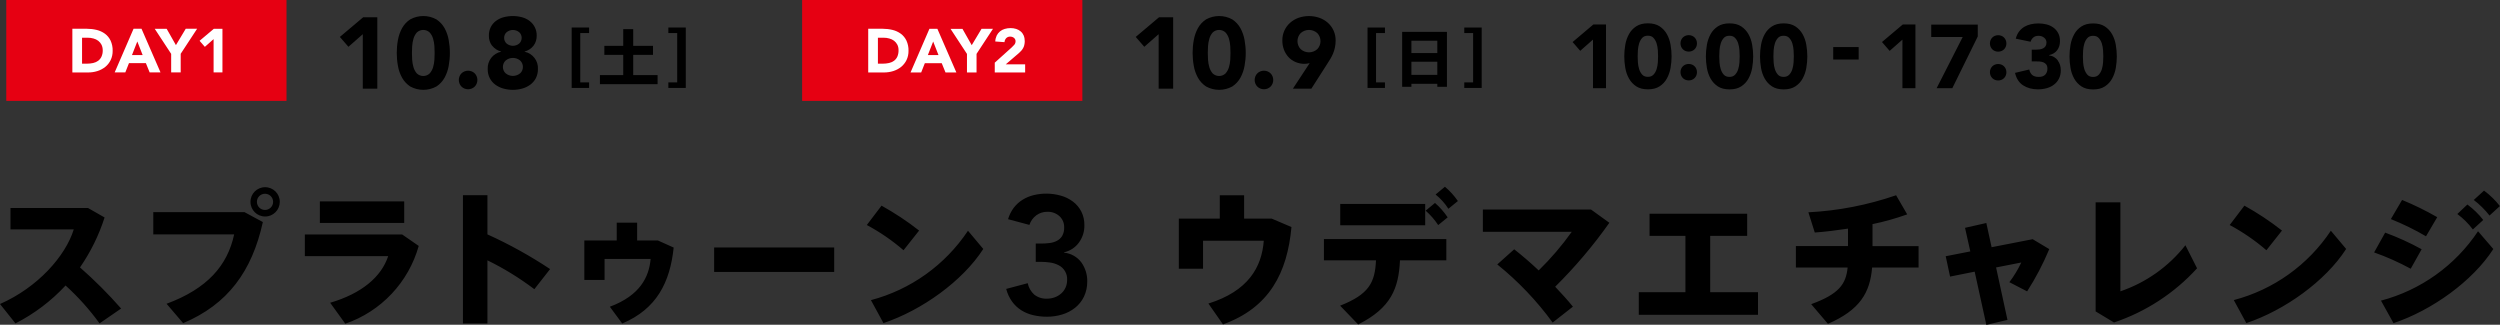 <?xml version="1.0" encoding="UTF-8"?>
<svg id="a" xmlns="http://www.w3.org/2000/svg" width="446.06" height="57.94" viewBox="0 0 446.06 57.94">
  <rect x="0" y="0" width="446.06" height="57.94" fill="#333333" stroke="none"/>
  <defs>
    <style>
      .cls-1 {
        fill: #e60012;
      }

      .cls-2 {
        fill: #fff;
      }

      .cls-2, .cls-3 {
        fill-rule: evenodd;
      }
    </style>
  </defs>
  <rect id="b" class="cls-1" x="1.12" width="50" height="18"/>
  <rect id="c" class="cls-1" x="143.12" width="50" height="18"/>
  <path id="d" class="cls-3" d="M14.27,47.72c1.89-2.74,3.38-5.75,4.39-8.92l-2.96-1.69H1.87v3.82H13.16c-1.46,4.73-6.4,10.35-13.16,13.31l2.76,3.46c3.36-1.71,6.38-4,8.94-6.76,2.25,2.04,4.28,4.3,6.06,6.76l3.85-2.65c-2.28-2.6-4.73-5.05-7.33-7.33Zm35.65-11.72c0-1.44-1.18-2.61-2.63-2.6s-2.61,1.18-2.6,2.63,1.18,2.61,2.63,2.6c1.43,0,2.59-1.17,2.6-2.6v-.03Zm-4.08,0c0-.8,.66-1.44,1.46-1.43s1.44,.66,1.43,1.46-.66,1.44-1.46,1.43c-.79,0-1.42-.64-1.43-1.43v-.03Zm-18.49,1.85v3.97h14.43c-1.2,5.56-4.76,9.67-12.06,12.38l2.96,3.46c7.93-3.35,12.27-9.2,14.22-18.04l-3.28-1.77H27.35Zm29.72-1.92v3.85h15.05v-3.85h-15.05Zm-2.68,5.9v3.87h14.87c-1.22,3.72-4.76,6.68-10.35,8.32l2.7,3.74c6.38-2.19,11.28-7.39,13.1-13.88l-2.96-2.05h-17.36Zm32.58,0v-7h-4.37v22.88h4.37v-11.26c2.95,1.44,5.75,3.17,8.37,5.15l2.81-3.59c-3.55-2.36-7.29-4.43-11.18-6.19h0Zm17.29,1.07v7.05h3.61v-3.75h8.22c-.29,3.2-1.85,6.5-7.28,8.53l2.21,2.99c6.16-2.6,8.53-7.36,9.18-13.55l-2.83-1.27h-3.69v-3.17h-3.64v3.17h-5.77Zm23.16,1.25v4.37h21.42v-4.37h-21.42Zm29.87-7.46l-2.63,3.46c2.34,1.25,4.54,2.76,6.55,4.5l2.78-3.51c-2.11-1.66-4.36-3.14-6.71-4.45h0Zm-1.9,16.85l2.24,4.11c6.84-2.29,14.12-7.49,17.81-13.23l-2.73-3.25c-4.06,6.1-10.22,10.51-17.31,12.38h0Zm29.44-6.82h.87c.55,0,1.1,.04,1.65,.12,.53,.07,1.04,.23,1.51,.47,1,.49,1.61,1.54,1.54,2.65,0,.47-.09,.94-.29,1.37-.18,.4-.45,.76-.78,1.05-.34,.29-.72,.52-1.14,.67-.44,.16-.9,.24-1.37,.24-.82,.04-1.63-.21-2.28-.72-.6-.54-1.01-1.25-1.17-2.04l-3.84,1.02c.21,.81,.56,1.58,1.05,2.26,.44,.61,1,1.14,1.63,1.54,.65,.41,1.37,.71,2.12,.88,.82,.19,1.65,.29,2.49,.28,.92,0,1.84-.13,2.71-.4,.84-.25,1.62-.66,2.3-1.2,.66-.53,1.2-1.2,1.57-1.97,.4-.84,.6-1.77,.59-2.7,.03-1.22-.34-2.42-1.05-3.42-.74-.99-1.86-1.62-3.09-1.74v-.06c1.07-.24,2.03-.86,2.67-1.76,.64-.89,.98-1.95,.96-3.05,.02-.86-.17-1.71-.55-2.47-.36-.69-.86-1.3-1.49-1.77-.65-.48-1.38-.85-2.16-1.06-1.59-.45-3.26-.48-4.86-.09-.7,.17-1.37,.45-1.98,.83-.6,.37-1.13,.86-1.56,1.42-.46,.61-.8,1.31-1.02,2.04l3.81,1.02c.22-.69,.66-1.29,1.24-1.72,.56-.41,1.24-.62,1.93-.62,.8-.03,1.59,.24,2.19,.78,.56,.52,.87,1.25,.84,2.01,.03,.53-.1,1.06-.36,1.53-.23,.37-.56,.67-.95,.87-.41,.21-.86,.34-1.32,.39-.5,.06-1.01,.09-1.51,.09h-.93v3.24h0Zm25.5-7.71v8.94h4.32v-5h10.84c-.36,4.76-2.81,9-9.88,11.21l2.6,3.72c8.29-2.99,11.47-9.2,12.22-17.37l-3.54-1.51h-4.91v-4.16h-4.34v4.16h-7.31Zm45.81-4.31c.89,.72,1.67,1.58,2.29,2.55l1.69-1.38c-.65-.95-1.43-1.81-2.31-2.55l-1.66,1.38Zm-1.77,2.89c.86,.75,1.61,1.62,2.24,2.57l1.69-1.38c-.64-.95-1.4-1.82-2.26-2.57l-1.67,1.38Zm-15.24-1.2v3.8h15.16v-3.8h-15.16Zm10.66,10.06h8.27v-3.8h-21.84v3.8h9.29c-.18,3.98-1.25,6.06-6.4,8.09l3.22,3.35c5.9-2.96,7.23-6.48,7.46-11.44h0Zm30.86,8.27c-.88-1.09-1.98-2.31-3.17-3.56,3.55-3.51,6.79-7.33,9.67-11.41l-3.28-2.37h-19.29v3.98h15.86c-1.76,2.47-3.73,4.77-5.9,6.89-1.43-1.35-2.94-2.65-4.37-3.77l-3.02,2.7c3.73,3.01,7.06,6.5,9.88,10.37l3.61-2.83Zm11.75-2.58v4.03h21.27v-4.03h-8.53v-10.06h6.6v-3.95h-17.42v3.95h6.4v10.06h-8.32Zm28.03-8.22v3.82h9.23c-.29,2.94-1.53,4.73-6.5,6.53l2.99,3.51c5.69-2.47,7.51-5.54,7.88-10.04h8.29v-3.82h-8.22v-3.93c2.1-.43,4.17-1.02,6.19-1.74l-1.98-3.41c-5.05,1.74-10.32,2.77-15.65,3.04l1.14,3.61c1.85-.13,3.9-.39,5.93-.7v3.12h-9.31Zm26.73,1.79l.78,3.64,4.39-.88,2.08,9.49,3.77-.88-2.03-9.36,4.5-.88c-.59,1.24-1.3,2.42-2.13,3.51l3.17,1.64c1.53-2.39,2.86-4.92,3.95-7.54l-2.96-1.77-7.33,1.43-.94-4.32-3.8,.86,.94,4.21-4.39,.86Zm26.75-9.62v19.47l3.28,1.98c5.68-1.91,10.79-5.24,14.82-9.67l-2.08-4.11c-2.99,3.8-7.02,6.66-11.6,8.22v-15.88h-4.42Zm26.55,.6l-2.63,3.46c2.34,1.25,4.54,2.76,6.55,4.5l2.78-3.51c-2.11-1.66-4.36-3.15-6.71-4.45h0Zm-1.9,16.85l2.24,4.11c6.84-2.29,14.12-7.49,17.81-13.23l-2.73-3.25c-4.06,6.1-10.22,10.51-17.31,12.37h0Zm42.82-17.86c1.05,.8,2,1.74,2.81,2.78l1.85-1.69c-.81-1.05-1.77-1.97-2.83-2.76l-1.82,1.66Zm-2.94,2.5c1.05,.78,1.99,1.71,2.78,2.76l1.85-1.69c-.81-1.05-1.77-1.97-2.83-2.76l-1.79,1.69Zm-9.85-2.5l-2,3.41c2.16,.87,4.26,1.89,6.27,3.07l2-3.41c-2.02-1.16-4.11-2.19-6.26-3.07h0Zm-3.02,5.83l-1.97,3.53c2.25,.79,4.43,1.77,6.53,2.91l1.95-3.48c-2.09-1.15-4.26-2.14-6.5-2.96h0Zm-.75,12.12l2.24,4.03c6.84-2.29,14.12-7.49,17.81-13.23l-2.73-3.17c-4.06,6.1-10.22,10.51-17.32,12.38h0Z"/>
  <path id="e" class="cls-2" d="M12.92,12.93h2.8c.56,0,1.12-.08,1.66-.25,.51-.16,.98-.41,1.4-.74,.41-.33,.73-.74,.96-1.21,.25-.52,.37-1.09,.36-1.67,.02-.62-.11-1.25-.37-1.82-.23-.48-.57-.9-1-1.22-.44-.32-.94-.55-1.47-.68-.58-.14-1.18-.21-1.78-.21h-2.57v7.79h0Zm1.72-6.2h1.01c.35,0,.69,.04,1.03,.14,.31,.08,.6,.22,.85,.41,.24,.19,.44,.43,.58,.7,.15,.31,.22,.65,.22,1,.01,.38-.06,.76-.22,1.12-.13,.29-.33,.54-.59,.74-.26,.19-.57,.33-.89,.4-.36,.08-.73,.12-1.1,.12h-.89V6.73h0Zm5.83,6.19h1.89l.65-1.65h3.02l.67,1.65h1.94l-3.39-7.79h-1.42l-3.37,7.79Zm4.98-3.1h-1.9l.95-2.42,.95,2.42Zm5.07,3.1h1.72v-3.32l2.93-4.47h-2.03l-1.75,2.92-1.65-2.91h-2.13l2.93,4.47v3.32Zm7.59,0h1.58V5.14h-1.54l-2.54,2.14,.94,1.08,1.56-1.38v5.94h0Z"/>
  <path id="f" class="cls-3" d="M64.73,15.82h2.59V3.08h-2.52l-4.16,3.51,1.53,1.76,2.56-2.25V15.82h0Zm6.27-4.07c.12,.74,.38,1.46,.74,2.12,.35,.63,.85,1.16,1.45,1.56,1.46,.8,3.22,.8,4.68,0,.6-.39,1.1-.93,1.45-1.56,.36-.66,.61-1.38,.74-2.12,.28-1.52,.28-3.08,0-4.61-.13-.74-.38-1.46-.74-2.12-.35-.63-.85-1.16-1.45-1.56-1.46-.8-3.22-.8-4.68,0-.6,.39-1.1,.93-1.45,1.56-.36,.66-.61,1.38-.74,2.12-.28,1.52-.28,3.08,0,4.61h0Zm2.54-3.51c.03-.46,.11-.91,.24-1.35,.12-.41,.32-.78,.6-1.1,.64-.6,1.64-.6,2.28,0,.29,.32,.49,.69,.61,1.1,.13,.44,.21,.89,.24,1.35,.03,.47,.04,.87,.04,1.21s-.01,.74-.04,1.21c-.03,.46-.11,.91-.24,1.35-.12,.41-.33,.78-.61,1.1-.64,.6-1.64,.6-2.28,0-.28-.32-.48-.69-.6-1.1-.13-.44-.21-.89-.24-1.35-.03-.47-.04-.87-.04-1.21s.01-.74,.04-1.21h0Zm8.45,6.68c.16,.4,.48,.72,.88,.88,.42,.17,.88,.17,1.3,0,.4-.16,.72-.48,.88-.88,.17-.42,.17-.88,0-1.3-.16-.4-.48-.72-.88-.88-.42-.17-.88-.17-1.3,0-.4,.16-.72,.48-.88,.88-.17,.42-.17,.88,0,1.3h0Zm5.82-6.77c.4,.51,.96,.88,1.59,1.04v.04c-1.45,.3-2.46,1.62-2.38,3.1-.01,.56,.11,1.12,.37,1.62,.24,.46,.58,.86,.99,1.16,.43,.31,.92,.55,1.43,.69,1.11,.31,2.28,.31,3.38,0,.51-.14,1-.38,1.43-.69,.41-.31,.75-.7,.99-1.16,.25-.5,.38-1.06,.37-1.62,.09-1.48-.93-2.8-2.38-3.1v-.03c.63-.17,1.19-.53,1.59-1.04,.39-.51,.58-1.14,.57-1.78,.03-1.03-.44-2.01-1.26-2.64-.4-.3-.86-.53-1.35-.66-1.08-.29-2.23-.29-3.31,0-.49,.13-.95,.35-1.36,.66-.39,.29-.7,.67-.92,1.1-.23,.48-.35,1.01-.33,1.54-.02,.64,.18,1.27,.57,1.78h0Zm2.57-2.39c.65-.55,1.61-.55,2.27,0,.28,.25,.43,.61,.43,.99,0,.38-.15,.75-.43,1.01-.65,.55-1.61,.55-2.27,0-.28-.26-.44-.63-.43-1.01,0-.38,.15-.74,.43-.99h0Zm-.16,5.04c.75-.62,1.84-.62,2.59,0,.32,.3,.5,.72,.49,1.15,0,.43-.17,.84-.49,1.13-.75,.62-1.84,.62-2.59,0-.32-.29-.49-.7-.49-1.13,0-.44,.17-.85,.49-1.15Z"/>
  <path id="g" class="cls-3" d="M105.11,5.9v-.99h-3.11V15.69h3.11v-.99h-1.58V5.9h1.58Zm1.93,7.5v1.62h10.29v-1.62h-4.35v-3.61h3.53v-1.61h-3.53v-2.98h-1.78v2.98h-3.37v1.61h3.37v3.61h-4.16Zm12.21-7.5h1.58V14.7h-1.58v.99h3.11V4.91h-3.11v.99Z"/>
  <path id="h" class="cls-2" d="M154.92,12.93h2.8c.56,0,1.12-.08,1.66-.25,.51-.16,.98-.41,1.4-.74,.4-.33,.73-.74,.96-1.21,.25-.52,.37-1.09,.36-1.67,.02-.62-.11-1.25-.37-1.82-.23-.48-.57-.9-1-1.22-.44-.32-.94-.55-1.47-.68-.58-.14-1.18-.21-1.78-.21h-2.57v7.79h0Zm1.72-6.2h1.01c.35,0,.69,.04,1.03,.14,.31,.08,.6,.22,.85,.41,.24,.19,.44,.43,.58,.7,.15,.31,.22,.65,.21,1,.01,.38-.06,.76-.21,1.12-.13,.29-.33,.54-.59,.74-.26,.19-.57,.33-.89,.4-.36,.08-.73,.12-1.1,.12h-.89V6.72h0Zm5.83,6.2h1.89l.65-1.65h3.02l.67,1.65h1.94l-3.39-7.79h-1.42l-3.37,7.79Zm4.98-3.1h-1.9l.95-2.42,.95,2.42Zm5.07,3.1h1.72v-3.32l2.93-4.47h-2.04l-1.75,2.92-1.65-2.91h-2.13l2.93,4.47v3.32Zm4.96,0h5.43v-1.45h-3.46l2.37-2.03c.14-.13,.28-.26,.41-.41,.12-.14,.23-.29,.32-.46,.1-.17,.17-.36,.21-.55,.05-.22,.08-.45,.08-.68,0-.35-.06-.7-.19-1.02-.12-.28-.3-.53-.54-.73-.24-.2-.51-.35-.8-.44-.32-.1-.65-.15-.99-.15-.36,0-.72,.05-1.06,.15-.31,.09-.6,.24-.85,.45-.24,.2-.44,.46-.58,.74-.15,.33-.24,.69-.25,1.05l1.65,.12c.01-.26,.12-.51,.29-.7,.19-.2,.45-.3,.72-.29,.24,0,.48,.07,.67,.22,.19,.15,.3,.38,.29,.62,0,.23-.08,.45-.23,.62-.15,.17-.3,.32-.46,.47l-3.02,2.72v1.75h0Z"/>
  <path id="i" class="cls-3" d="M206.73,15.82h2.59V3.08h-2.52l-4.16,3.51,1.53,1.76,2.56-2.25V15.82h0Zm6.27-4.07c.12,.74,.38,1.46,.74,2.12,.35,.63,.85,1.16,1.45,1.56,1.46,.8,3.22,.8,4.68,0,.6-.39,1.1-.93,1.45-1.56,.36-.66,.61-1.38,.74-2.12,.28-1.52,.28-3.08,0-4.61-.13-.74-.38-1.46-.74-2.12-.35-.63-.85-1.16-1.45-1.56-1.46-.8-3.22-.8-4.68,0-.6,.39-1.1,.93-1.45,1.56-.36,.66-.61,1.38-.74,2.12-.28,1.52-.28,3.08,0,4.61Zm2.54-3.51c.03-.46,.11-.91,.24-1.35,.12-.41,.32-.78,.6-1.1,.64-.6,1.64-.6,2.28,0,.29,.32,.49,.69,.61,1.1,.13,.44,.21,.89,.24,1.35,.03,.47,.04,.87,.04,1.21s-.01,.74-.04,1.21c-.03,.46-.11,.91-.24,1.35-.12,.41-.33,.78-.61,1.1-.64,.6-1.64,.6-2.28,0-.28-.32-.48-.69-.6-1.1-.13-.44-.21-.89-.24-1.35-.03-.47-.04-.87-.04-1.21s.01-.74,.04-1.21Zm8.45,6.68c.16,.4,.48,.72,.88,.88,.42,.17,.88,.17,1.3,0,.4-.16,.72-.48,.88-.88,.17-.42,.17-.88,0-1.3-.16-.4-.48-.72-.88-.88-.42-.17-.88-.17-1.3,0-.4,.16-.72,.48-.88,.88-.17,.42-.17,.88,0,1.3Zm6.7,.9h3.29l2.79-4.36c.2-.32,.4-.64,.59-.94,.19-.31,.35-.63,.49-.96,.14-.35,.25-.7,.33-1.07,.09-.41,.13-.83,.13-1.25,.02-1.21-.48-2.36-1.38-3.17-.44-.39-.96-.69-1.51-.89-1.21-.42-2.52-.42-3.74,0-.55,.2-1.06,.5-1.5,.89-.9,.81-1.4,1.96-1.38,3.17,0,.56,.09,1.11,.29,1.63,.18,.49,.46,.94,.81,1.32,.35,.38,.78,.68,1.26,.88,.52,.22,1.07,.33,1.64,.32,.15,0,.3-.01,.45-.04,.14-.02,.29-.05,.43-.09l-2.99,4.55Zm1.38-9.91c.85-.76,2.12-.76,2.97,0,.76,.8,.76,2.06,0,2.86-.85,.76-2.12,.76-2.97,0-.76-.8-.76-2.06,0-2.86h0Z"/>
  <path id="j" class="cls-3" d="M247.11,5.9v-.99h-3.11V15.69h3.11v-.99h-1.59V5.9h1.59Zm9.34,3.57h-4.62v-2.2h4.62v2.2Zm-4.62,3.9v-2.36h4.62v2.35h-4.62Zm4.62,1.58v.54h1.72V5.69h-7.99V15.49h1.65v-.54h4.62Zm4.81-9.05h1.58V14.7h-1.58v.99h3.11V4.91h-3.11v.99h0Z"/>
  <path d="M280.58,7.49l1.37,1.58,2.28-2.01V15.74h2.32V4.36h-2.25l-3.71,3.14Zm16.83-1.4c-.32-.57-.75-1.03-1.29-1.39-.55-.36-1.24-.54-2.09-.54s-1.54,.18-2.09,.54c-.55,.36-.98,.82-1.29,1.39s-.54,1.2-.66,1.9c-.12,.7-.18,1.38-.18,2.06s.06,1.36,.18,2.06c.12,.7,.34,1.33,.66,1.9s.75,1.03,1.29,1.39c.55,.36,1.24,.54,2.09,.54s1.54-.18,2.09-.54c.55-.36,.98-.82,1.29-1.39s.54-1.2,.66-1.9,.18-1.38,.18-2.06-.06-1.36-.18-2.06-.34-1.33-.66-1.9Zm-1.61,5.03c-.03,.42-.1,.82-.22,1.21-.12,.39-.3,.71-.55,.98s-.58,.4-1.01,.4-.78-.13-1.02-.4c-.24-.27-.42-.6-.54-.98s-.19-.79-.22-1.21-.04-.78-.04-1.08,.01-.66,.04-1.08c.03-.42,.1-.82,.22-1.21s.3-.71,.54-.98c.24-.27,.58-.4,1.02-.4s.77,.13,1.01,.4,.43,.59,.55,.98,.19,.79,.22,1.21,.04,.78,.04,1.08-.01,.66-.04,1.08Zm6.56,.71c-.13-.13-.29-.24-.47-.31-.18-.07-.38-.11-.58-.11s-.4,.04-.58,.11-.34,.18-.47,.31-.24,.29-.31,.47c-.08,.18-.11,.38-.11,.58s.04,.4,.11,.58c.08,.18,.18,.34,.31,.47s.29,.24,.47,.31,.38,.11,.58,.11,.4-.04,.58-.11c.18-.07,.34-.18,.47-.31,.13-.13,.24-.29,.31-.47,.08-.18,.11-.38,.11-.58s-.04-.4-.11-.58-.18-.34-.31-.47Zm0-5.14c-.13-.13-.29-.24-.47-.31-.18-.07-.38-.11-.58-.11s-.4,.04-.58,.11-.34,.18-.47,.31c-.13,.13-.24,.29-.31,.47-.08,.18-.11,.38-.11,.58s.04,.4,.11,.58c.08,.18,.18,.34,.31,.47s.29,.24,.47,.31,.38,.11,.58,.11,.4-.04,.58-.11c.18-.07,.34-.18,.47-.31,.13-.13,.24-.29,.31-.47,.08-.18,.11-.38,.11-.58s-.04-.4-.11-.58c-.08-.18-.18-.34-.31-.47Zm9.61-.59c-.32-.57-.75-1.03-1.29-1.39-.55-.36-1.24-.54-2.09-.54s-1.54,.18-2.09,.54c-.55,.36-.98,.82-1.29,1.39s-.54,1.2-.66,1.9c-.12,.7-.18,1.38-.18,2.06s.06,1.36,.18,2.06c.12,.7,.34,1.33,.66,1.9s.75,1.03,1.29,1.39c.55,.36,1.24,.54,2.09,.54s1.54-.18,2.09-.54c.55-.36,.98-.82,1.29-1.39s.54-1.2,.66-1.9,.18-1.38,.18-2.06-.06-1.36-.18-2.06c-.12-.7-.34-1.33-.66-1.9Zm-1.61,5.03c-.03,.42-.1,.82-.22,1.21-.12,.39-.3,.71-.55,.98s-.58,.4-1.01,.4-.78-.13-1.02-.4c-.24-.27-.42-.6-.54-.98s-.19-.79-.22-1.21-.04-.78-.04-1.08,.01-.66,.04-1.08c.03-.42,.1-.82,.22-1.21s.3-.71,.54-.98,.58-.4,1.02-.4,.77,.13,1.01,.4c.25,.27,.43,.59,.55,.98s.19,.79,.22,1.21,.04,.78,.04,1.08-.01,.66-.04,1.08Zm11.27-5.03c-.32-.57-.75-1.03-1.29-1.39-.55-.36-1.24-.54-2.09-.54s-1.54,.18-2.09,.54c-.55,.36-.98,.82-1.29,1.39s-.54,1.2-.66,1.9c-.12,.7-.18,1.38-.18,2.06s.06,1.36,.18,2.06c.12,.7,.34,1.33,.66,1.9s.75,1.03,1.29,1.39c.55,.36,1.24,.54,2.09,.54s1.54-.18,2.09-.54c.55-.36,.98-.82,1.29-1.39s.54-1.2,.66-1.9,.18-1.38,.18-2.06-.06-1.36-.18-2.06-.34-1.33-.66-1.9Zm-1.61,5.03c-.03,.42-.1,.82-.22,1.21-.12,.39-.3,.71-.55,.98s-.58,.4-1.01,.4-.78-.13-1.02-.4c-.24-.27-.42-.6-.54-.98s-.19-.79-.22-1.21c-.03-.42-.04-.78-.04-1.08s.01-.66,.04-1.08c.03-.42,.1-.82,.22-1.21s.3-.71,.54-.98c.24-.27,.58-.4,1.02-.4s.77,.13,1.01,.4c.25,.27,.43,.59,.55,.98s.19,.79,.22,1.21,.04,.78,.04,1.08-.01,.66-.04,1.08Zm7.07-.51h4.54v-2.22h-4.54v2.22Zm8.7-3.12l1.37,1.58,2.28-2.01V15.74h2.32V4.36h-2.25l-3.71,3.13h0Zm21.78,4.34c-.13-.13-.29-.24-.47-.31-.18-.07-.38-.11-.58-.11s-.4,.04-.58,.11-.34,.18-.47,.31-.24,.29-.31,.47c-.08,.18-.11,.38-.11,.58s.04,.4,.11,.58c.08,.18,.18,.34,.31,.47s.29,.24,.47,.31,.38,.11,.58,.11,.4-.04,.58-.11c.18-.07,.34-.18,.47-.31,.13-.13,.24-.29,.31-.47,.08-.18,.11-.38,.11-.58s-.04-.4-.11-.58-.18-.34-.31-.47Zm0-5.14c-.13-.13-.29-.24-.47-.31-.18-.07-.38-.11-.58-.11s-.4,.04-.58,.11-.34,.18-.47,.31c-.13,.13-.24,.29-.31,.47-.08,.18-.11,.38-.11,.58s.04,.4,.11,.58c.08,.18,.18,.34,.31,.47s.29,.24,.47,.31,.38,.11,.58,.11,.4-.04,.58-.11c.18-.07,.34-.18,.47-.31,.13-.13,.24-.29,.31-.47,.08-.18,.11-.38,.11-.58s-.04-.4-.11-.58c-.08-.18-.18-.34-.31-.47Zm9.61,4.09c-.18-.24-.4-.43-.67-.6-.26-.16-.57-.26-.91-.31v-.05c.63-.13,1.11-.42,1.45-.87s.5-.99,.5-1.62c0-.55-.1-1.02-.31-1.41-.21-.4-.49-.73-.84-.99s-.76-.46-1.23-.58-.95-.18-1.45-.18-.94,.05-1.38,.15c-.43,.1-.83,.26-1.18,.47-.35,.22-.66,.5-.92,.84-.26,.35-.45,.77-.58,1.26l2.65,.55c.08-.3,.24-.55,.48-.76s.56-.3,.93-.3c.4,0,.73,.11,1.01,.34s.41,.51,.41,.85c0,.27-.05,.48-.16,.65-.11,.17-.25,.3-.43,.39s-.37,.15-.59,.19c-.21,.03-.43,.05-.66,.05h-.79v2.09h.56c.27,0,.54,0,.8,.02,.27,.02,.51,.07,.72,.15,.21,.09,.39,.22,.52,.39s.2,.43,.2,.75c0,.43-.13,.78-.38,1.05-.25,.27-.64,.41-1.17,.41s-.9-.12-1.17-.35c-.26-.24-.44-.56-.52-.97l-2.54,.6c.24,1.02,.72,1.76,1.45,2.23,.73,.47,1.61,.71,2.63,.71,.56,0,1.08-.07,1.58-.21,.5-.14,.93-.35,1.3-.64,.37-.28,.67-.64,.88-1.07,.22-.43,.33-.93,.33-1.49,0-.33-.05-.65-.14-.95-.1-.3-.24-.57-.42-.8h0Zm10.33-2.78c-.12-.7-.34-1.33-.66-1.9s-.75-1.03-1.29-1.39c-.55-.36-1.24-.54-2.09-.54s-1.54,.18-2.09,.54c-.55,.36-.98,.82-1.29,1.39s-.54,1.2-.66,1.9c-.12,.7-.18,1.38-.18,2.06s.06,1.36,.18,2.06c.12,.7,.34,1.33,.66,1.9s.75,1.03,1.29,1.39c.55,.36,1.24,.54,2.09,.54s1.54-.18,2.09-.54c.55-.36,.98-.82,1.29-1.39s.54-1.2,.66-1.9,.18-1.38,.18-2.06-.06-1.36-.18-2.06Zm-2.27,3.13c-.03,.42-.1,.82-.22,1.21-.12,.39-.3,.71-.55,.98s-.58,.4-1.01,.4-.78-.13-1.02-.4c-.24-.27-.42-.6-.54-.98s-.19-.79-.22-1.21-.04-.78-.04-1.08,.01-.66,.04-1.08c.03-.42,.1-.82,.22-1.21s.3-.71,.54-.98c.24-.27,.58-.4,1.02-.4s.77,.13,1.01,.4,.43,.59,.55,.98,.19,.79,.22,1.21,.04,.78,.04,1.08-.01,.66-.04,1.08Zm-25.05-4.54h-5.61v-2.21h8.3v2.12l-4.54,9.23h-2.8l4.65-9.13Z"/>
</svg>